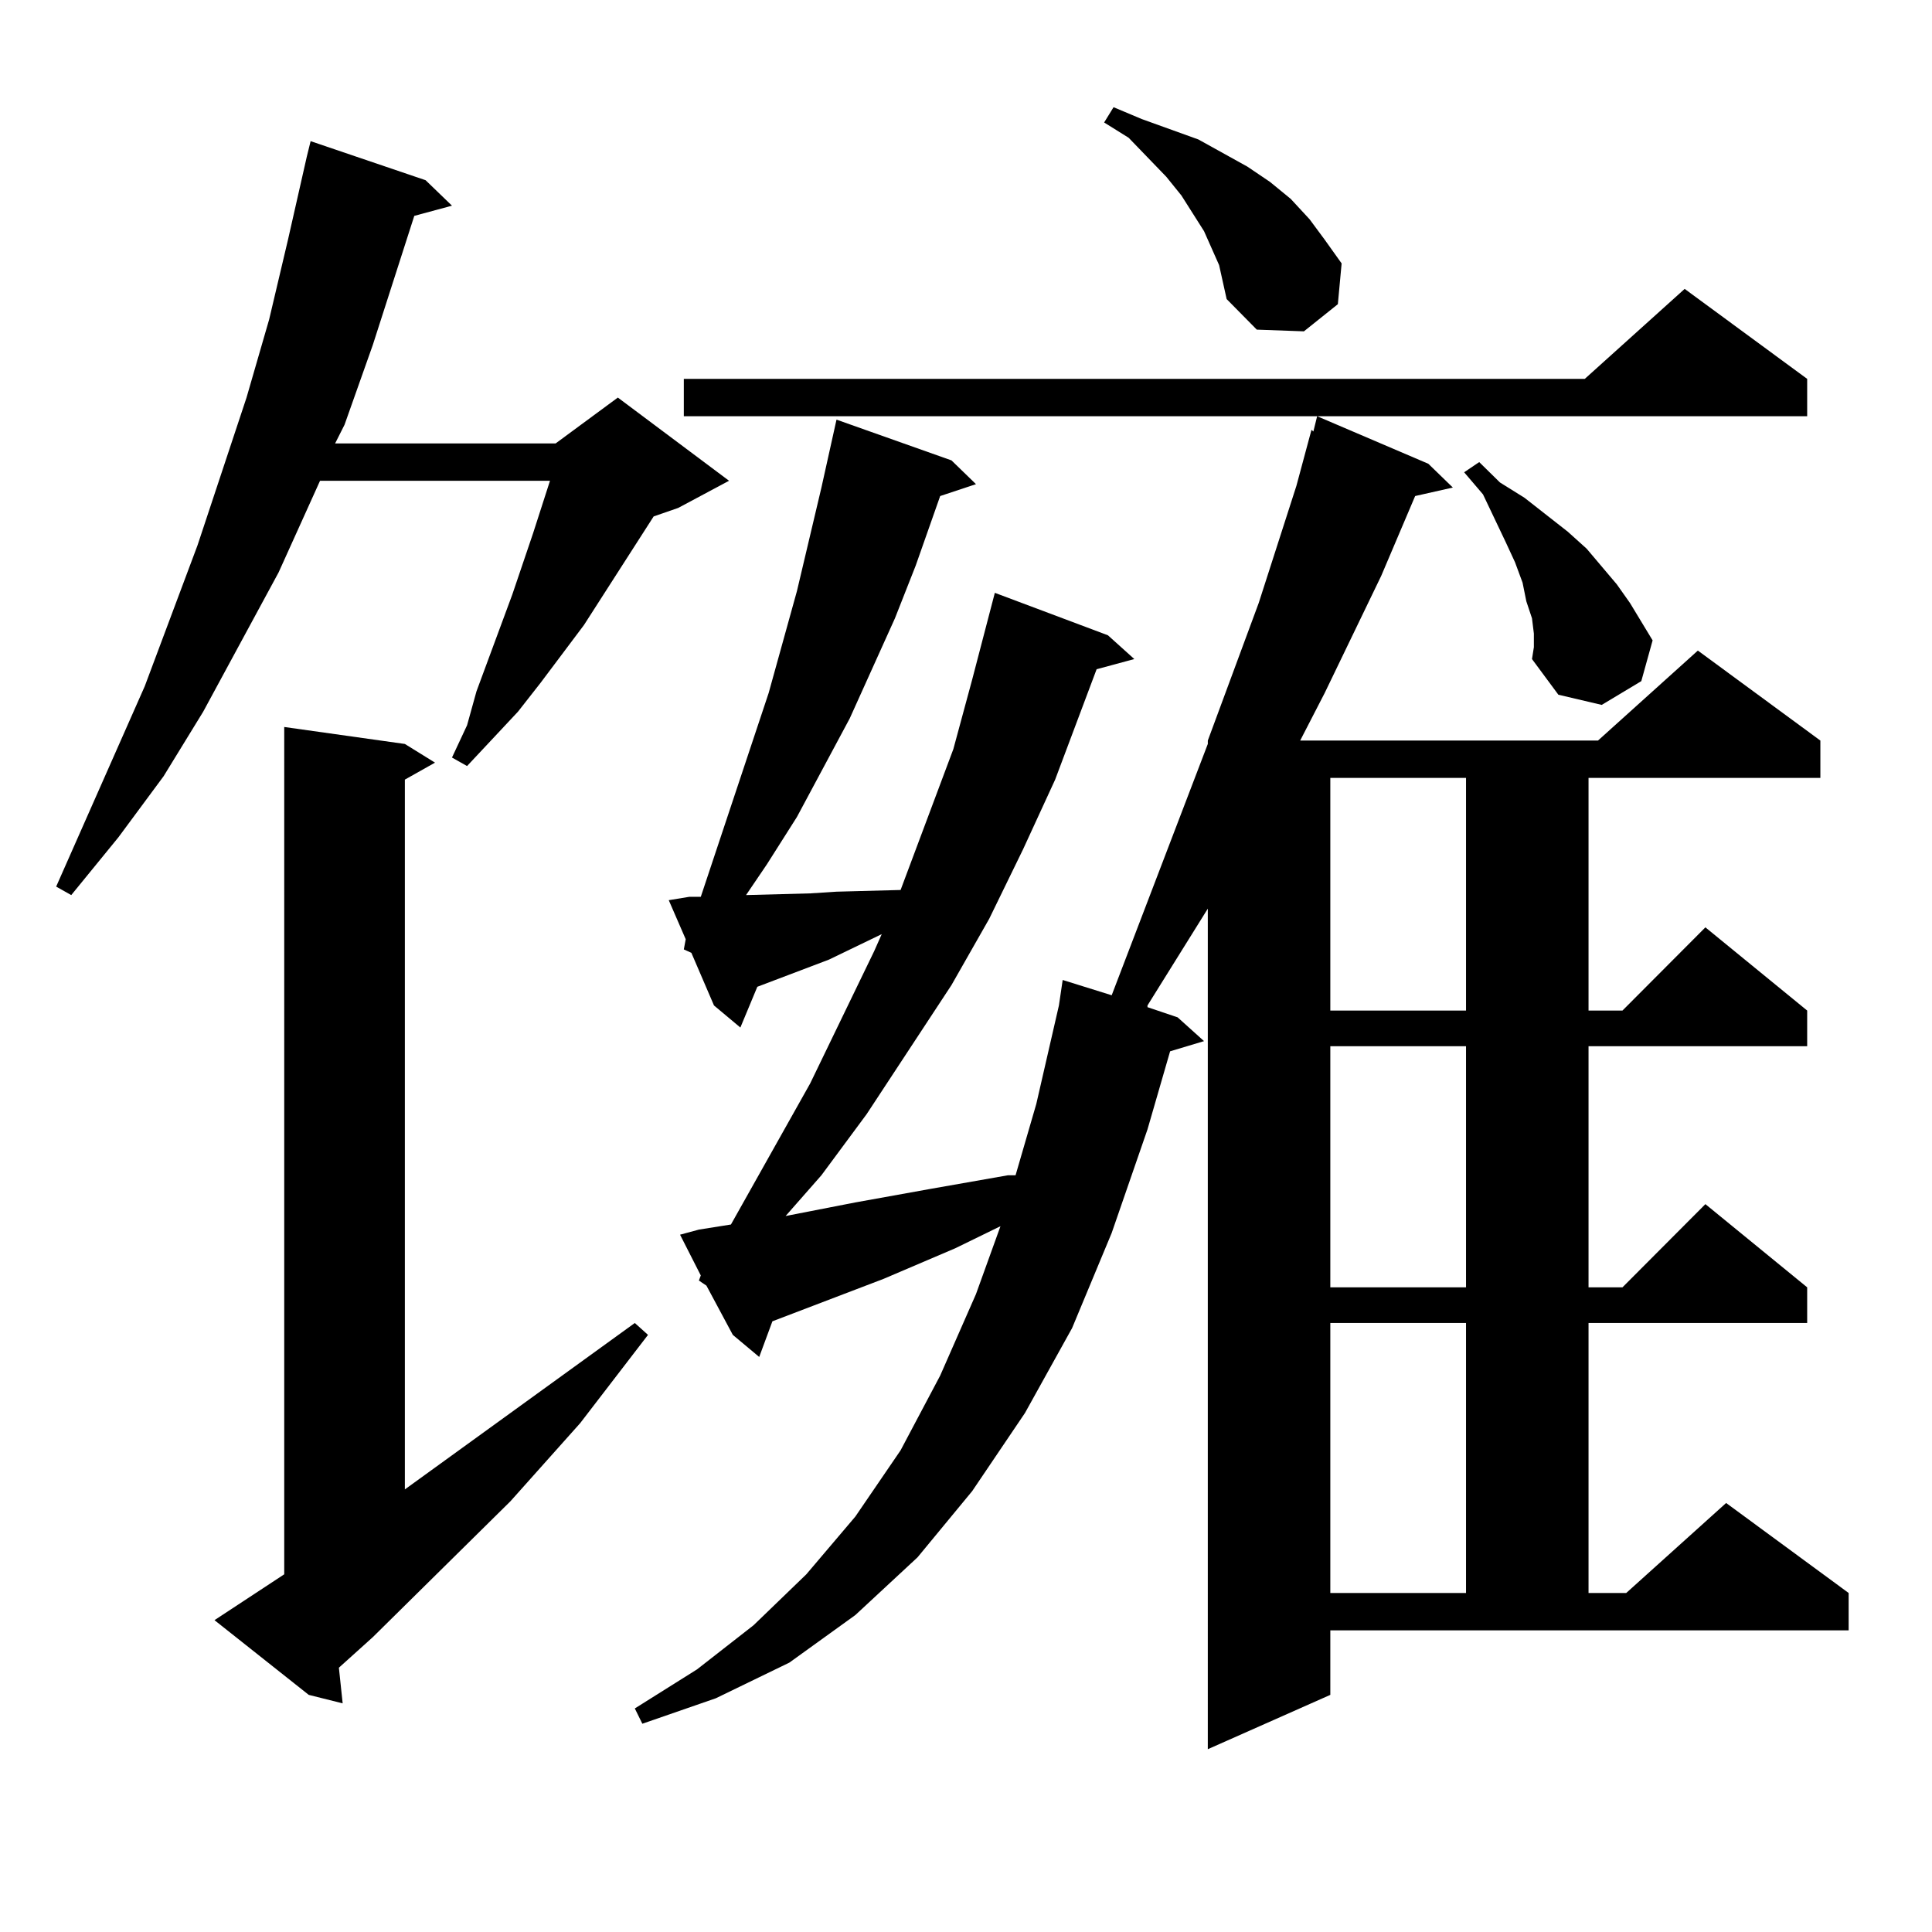 <?xml version="1.0" encoding="utf-8"?>
<!-- Generator: Adobe Illustrator 16.0.0, SVG Export Plug-In . SVG Version: 6.00 Build 0)  -->
<!DOCTYPE svg PUBLIC "-//W3C//DTD SVG 1.1//EN" "http://www.w3.org/Graphics/SVG/1.1/DTD/svg11.dtd">
<svg version="1.1" id="图层_1" xmlns="http://www.w3.org/2000/svg" xmlns:xlink="http://www.w3.org/1999/xlink" x="0px" y="0px"
	 width="1000px" height="1000px" viewBox="0 0 1000 1000" enable-background="new 0 0 1000 1000" xml:space="preserve">
<path d="M220.287,93.277l13.658,13.184l-19.512,5.273l-21.463,66.797l-14.634,41.309l-4.878,9.668h114.144l32.194-23.73
	l57.56,43.066l-26.341,14.063l-12.683,4.395l-36.097,56.25l-22.438,29.883l-11.707,14.941L241.75,396.5l-7.805-4.395l7.805-16.699
	l4.878-17.578l18.536-50.098l10.731-31.641l8.78-27.246H165.654l-21.463,47.461l-39.023,72.07l-20.487,33.398l-23.414,31.641
	l-24.39,29.883l-7.805-4.395l45.853-103.711l27.316-72.949l25.365-76.465l11.707-40.43l9.756-41.309l9.756-43.066l1.951-7.91
	L220.287,93.277z M111.021,838.59l36.097-23.73V376.285l62.438,8.789l15.609,9.668l-15.609,8.789v367.383l119.021-86.133
	l6.829,6.152l-35.121,45.703l-36.097,40.43l-71.218,70.313l-17.561,15.82l1.951,18.457l-17.561-4.395L111.021,838.59z
	 M878.808,336.734l63.413,46.582v19.336H822.224v120.41h17.561l42.926-43.066l52.682,43.066v18.457H822.224v124.805h17.561
	l42.926-43.066l52.682,43.066v18.457H822.224v139.746h19.512l51.706-46.582l63.413,46.582v19.336H688.568v33.398l-63.413,28.125
	V470.328l-31.219,50.098v0.879l15.609,5.273l13.658,12.305l-17.561,5.273l-11.707,40.43L575.4,638.199l-20.487,49.219l-24.39,43.945
	l-27.316,40.43l-28.292,34.277l-32.194,29.883l-34.146,24.609l-38.048,18.457l-38.048,13.184l-3.902-7.91l32.194-20.215
	l29.268-22.852l27.316-26.367l25.365-29.883l23.414-34.277l20.487-38.672l18.536-42.188l12.683-35.156l-23.414,11.426l-37.072,15.82
	l-57.56,21.973l-6.829,18.457l-13.658-11.426l-13.658-25.488l-3.902-2.637l0.976-2.637l-10.731-21.094l9.756-2.637l16.585-2.637
	l40.975-72.949l33.17-68.555l3.902-8.789l-27.316,13.184l-37.072,14.063l-8.78,21.094l-13.658-11.426l-11.707-27.246l-3.902-1.758
	l0.976-5.273l-8.78-20.215l10.731-1.758h5.854l35.121-105.469l14.634-52.734l12.683-53.613l5.854-26.367l1.951-8.789l59.511,21.094
	l12.683,12.305l-18.536,6.152l-12.683,36.035l-10.731,27.246l-23.414,51.855l-27.316,50.977l-15.609,24.609l-10.731,15.82
	l33.17-0.879l13.658-0.879l33.17-0.879l27.316-72.949l9.756-36.035l11.707-44.824l58.535,21.973l13.658,12.305l-19.512,5.273
	l-21.463,57.129l-16.585,36.035l-17.561,36.035l-19.512,34.277l-43.901,66.797l-23.414,31.641l-18.536,21.094l36.097-7.031
	l19.512-3.516l19.512-3.516l39.999-7.031h3.902l10.731-36.914l11.707-50.977l1.951-13.184l25.365,7.91l49.755-130.078v-1.758
	l26.341-71.191l19.512-60.645l7.805-29.004l0.976,0.879l1.951-7.91l57.56,24.609l12.683,12.305l-19.512,4.395l-17.561,41.309
	l-29.268,60.645l-12.683,24.609h154.143L878.808,336.734z M935.392,196.109v19.336H353.942v-19.336h466.33l51.706-46.582
	L935.392,196.109z M631.009,137.223l-7.805-17.578l-11.707-18.457l-7.805-9.668l-19.512-20.215l-12.683-7.91l4.878-7.91
	l14.634,6.152l14.634,5.273l14.634,5.273l12.683,7.031l12.683,7.031l11.707,7.91l10.731,8.789l9.756,10.547l7.805,10.547
	l8.78,12.305l-1.951,21.094L674.91,171.5l-24.39-0.879l-15.609-15.82l-1.951-8.789L631.009,137.223z M688.568,402.652v120.41h70.242
	v-120.41H688.568z M688.568,541.52v124.805h70.242V541.52H688.568z M688.568,684.781v139.746h70.242V684.781H688.568z
	 M793.932,327.945l-0.976-7.91l-2.927-8.789l-1.951-9.668l-3.902-10.547l-4.878-10.547l-11.707-24.609l-9.756-11.426l7.805-5.273
	l10.731,10.547l12.683,7.91l22.438,17.578l9.756,8.789l15.609,18.457l6.829,9.668l11.707,19.336l-5.854,21.094l-20.487,12.305
	l-22.438-5.273l-13.658-18.457l0.976-6.152V327.945z"/>
</svg>
